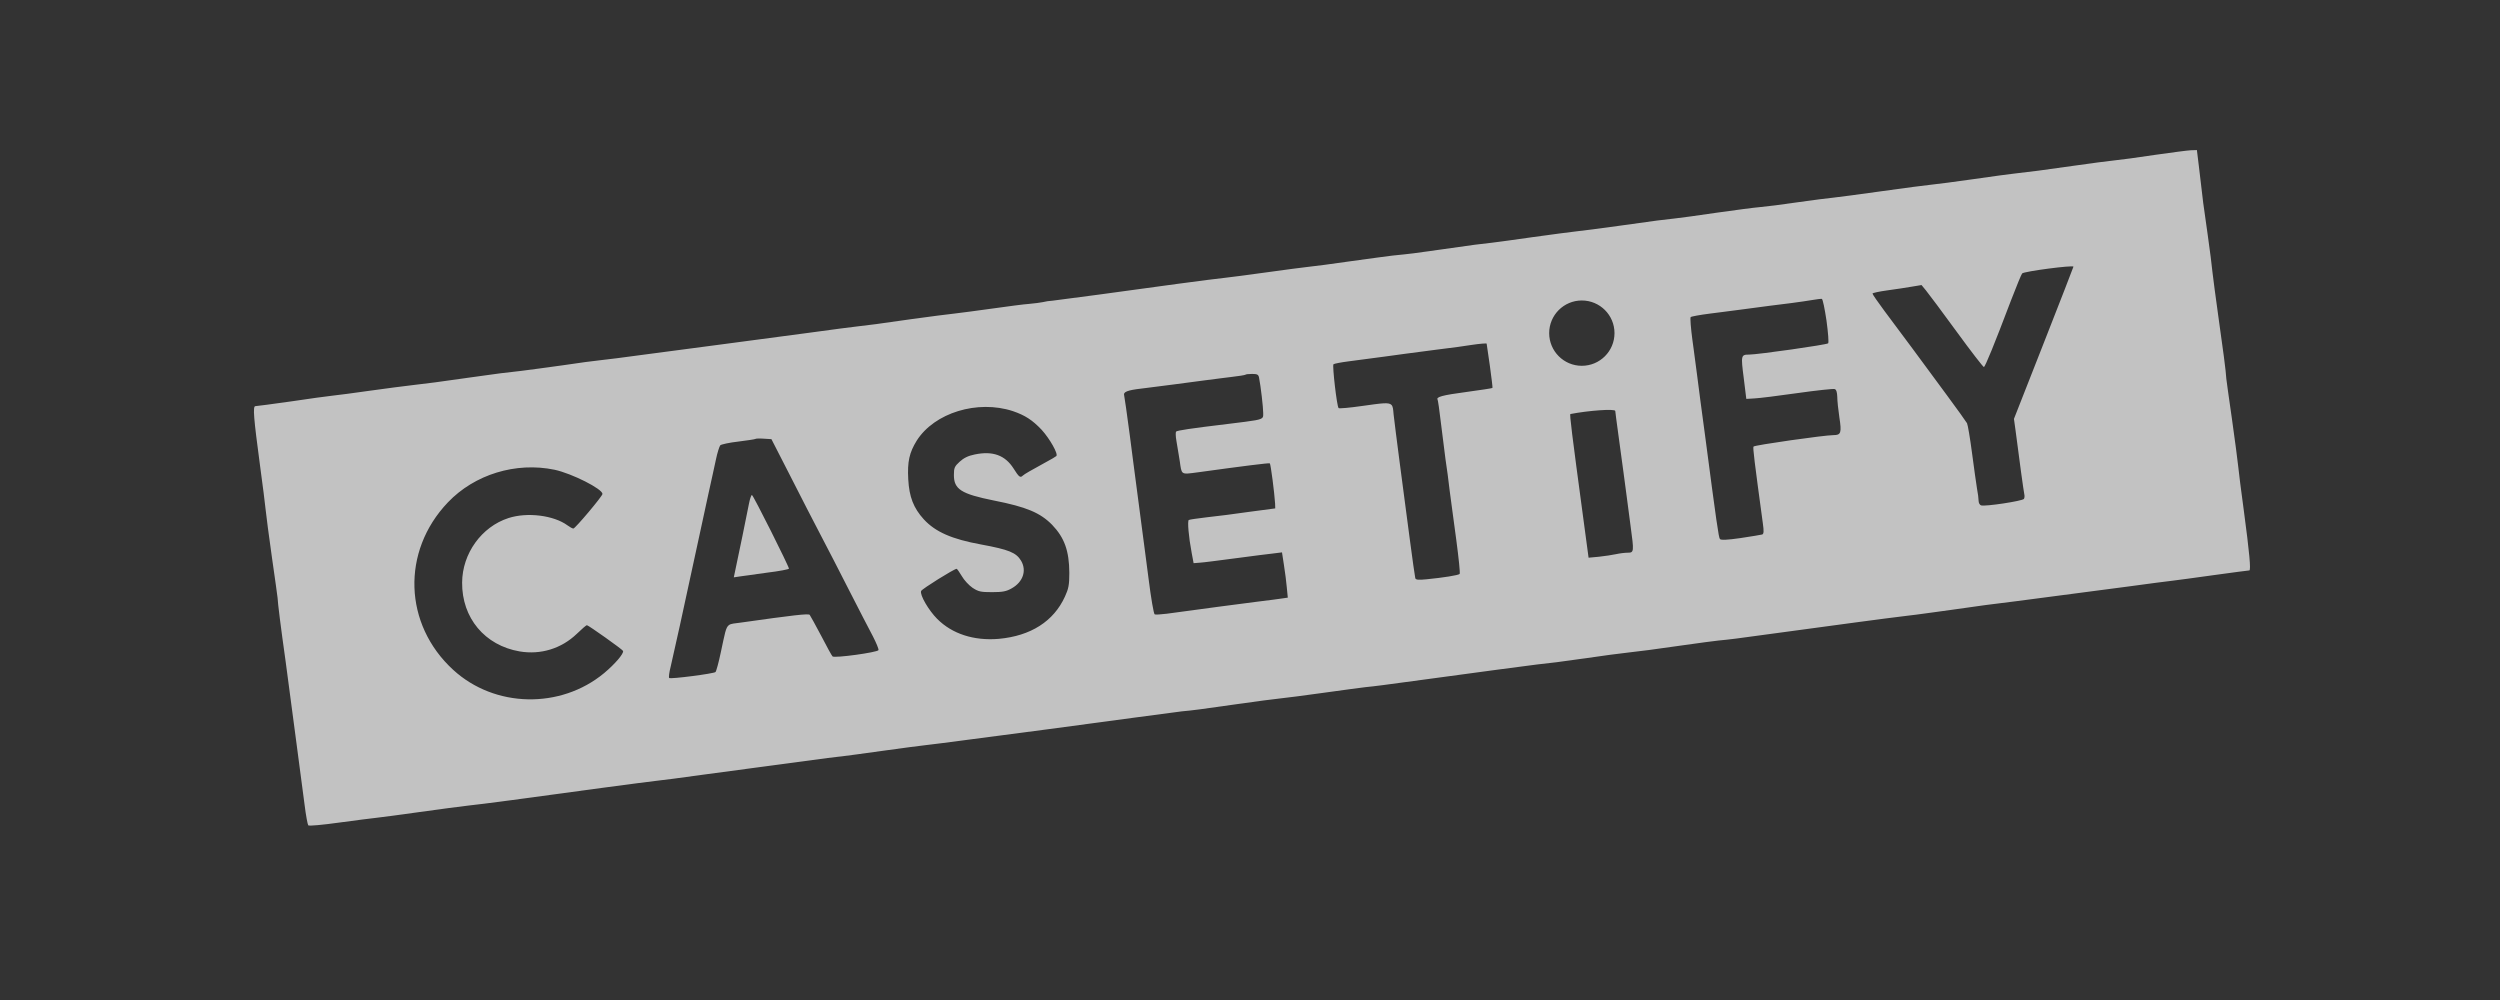 <svg width="100" height="40" viewBox="0 0 100 40" fill="none" xmlns="http://www.w3.org/2000/svg">
<rect x="0" y="0" width="100" height="40" fill="#333333" stroke="none"/>
<path fill-rule="evenodd" clip-rule="evenodd" d="M84.577 6.416C84.79 6.396 85.516 6.3 86.185 6.197C86.86 6.1 87.51 6.016 87.638 6.01L87.876 6.003L87.953 6.635C87.992 6.976 88.037 7.35 88.05 7.453C88.082 7.775 88.14 8.239 88.307 9.385C88.391 9.984 88.481 10.667 88.5 10.899C88.526 11.131 88.629 11.911 88.731 12.638C88.905 13.856 89.046 14.912 89.053 15.151C89.059 15.202 89.156 15.93 89.278 16.761C89.394 17.592 89.509 18.449 89.529 18.662C89.548 18.874 89.651 19.673 89.754 20.433C89.979 22.114 90.043 22.817 89.972 22.817C89.94 22.817 89.31 22.9 88.564 23.003C87.825 23.106 87.072 23.209 86.892 23.229C86.719 23.248 85.921 23.351 85.124 23.461C84.605 23.529 84.131 23.591 83.697 23.648C80.939 24.011 79.833 24.157 79.433 24.201C79.415 24.204 79.391 24.207 79.359 24.211C79.138 24.241 78.591 24.316 78.05 24.395C77.787 24.43 77.52 24.467 77.287 24.5C76.976 24.543 76.728 24.577 76.636 24.588C76.555 24.598 76.451 24.61 76.346 24.623C76.242 24.636 76.137 24.649 76.057 24.659C75.645 24.704 73.157 25.039 71.266 25.297C69.35 25.561 69.176 25.58 68.758 25.619C68.585 25.638 67.929 25.722 67.311 25.812C65.903 26.012 65.794 26.024 65.125 26.102C64.823 26.134 64.09 26.231 63.485 26.321C62.457 26.469 61.942 26.533 61.492 26.578C61.209 26.611 58.939 26.913 57.055 27.171C55.209 27.422 55.049 27.442 54.611 27.487C54.438 27.506 53.685 27.609 52.94 27.712C52.2 27.815 51.416 27.918 51.203 27.938C50.991 27.957 50.226 28.06 49.499 28.163C48.059 28.369 47.666 28.421 47.281 28.453C47.239 28.459 47.135 28.472 46.986 28.492C46.63 28.538 46.018 28.618 45.384 28.704C44.483 28.827 42.947 29.033 41.976 29.162C41.445 29.232 40.776 29.32 40.151 29.402C39.633 29.47 39.145 29.534 38.792 29.58C38.014 29.683 37.217 29.787 37.024 29.806C36.831 29.825 36.066 29.928 35.32 30.031C34.581 30.134 33.828 30.237 33.648 30.257C33.612 30.261 33.573 30.265 33.533 30.269C33.377 30.286 33.199 30.306 33.102 30.321C32.661 30.377 31.279 30.564 30.007 30.735C29.238 30.839 28.509 30.937 28.054 30.997C27.276 31.107 26.478 31.21 26.285 31.229C26.092 31.249 25.108 31.378 24.099 31.513C20.948 31.945 19.308 32.163 18.749 32.221C18.453 32.254 17.578 32.37 16.8 32.479C16.022 32.589 15.244 32.692 15.064 32.711C14.891 32.73 14.209 32.814 13.559 32.904C12.91 32.995 12.357 33.046 12.331 33.014C12.306 32.988 12.235 32.614 12.183 32.189C12.067 31.31 11.961 30.507 11.866 29.783C11.681 28.384 11.535 27.275 11.425 26.456C11.232 25.09 11.11 24.111 11.103 23.912C11.097 23.86 11 23.132 10.878 22.301C10.762 21.47 10.646 20.613 10.627 20.401C10.608 20.188 10.505 19.389 10.402 18.629C10.145 16.71 10.106 16.246 10.216 16.246C10.261 16.246 10.897 16.162 11.624 16.059C12.351 15.95 13.103 15.846 13.296 15.827C13.489 15.808 14.17 15.718 14.807 15.627C15.444 15.537 16.196 15.441 16.479 15.408C17.244 15.32 17.474 15.287 18.605 15.127L18.665 15.118C19.27 15.035 19.874 14.951 20.016 14.932C20.157 14.919 20.537 14.874 20.852 14.835C21.173 14.796 21.925 14.693 22.523 14.61C23.128 14.519 23.79 14.429 24.003 14.41C24.215 14.391 25.012 14.287 25.771 14.184C26.53 14.081 27.938 13.895 28.89 13.772C29.848 13.643 31.391 13.437 32.33 13.315C33.269 13.186 34.15 13.07 34.291 13.057C34.754 13.006 35.108 12.96 36.445 12.767C37.172 12.664 37.95 12.568 38.182 12.542C38.413 12.516 39.095 12.426 39.693 12.342C40.297 12.258 40.96 12.168 41.172 12.155C41.384 12.136 41.628 12.104 41.718 12.084C41.808 12.059 41.982 12.033 42.104 12.027C42.226 12.014 43.069 11.904 43.969 11.782C46.104 11.485 48.547 11.157 48.953 11.118C49.133 11.099 49.885 11.002 50.624 10.899C51.37 10.796 52.136 10.693 52.329 10.674C52.522 10.654 53.293 10.558 54.033 10.448C54.779 10.345 55.531 10.242 55.705 10.223C56.412 10.152 56.586 10.133 57.698 9.972C58.952 9.791 59.203 9.759 59.691 9.707C59.871 9.688 60.605 9.585 61.331 9.482C62.058 9.379 62.823 9.282 63.035 9.257C63.248 9.237 64.032 9.134 64.772 9.031C66.27 8.818 66.553 8.786 67.022 8.735C67.202 8.715 67.935 8.619 68.662 8.509C69.389 8.406 70.167 8.303 70.398 8.284C70.63 8.264 71.305 8.181 71.903 8.091C72.495 8.007 73.144 7.923 73.35 7.904C73.549 7.884 74.417 7.768 75.285 7.646C76.153 7.524 77.034 7.408 77.247 7.388C77.459 7.369 78.23 7.266 78.957 7.163C79.684 7.06 80.41 6.957 80.565 6.944C81.311 6.86 81.651 6.815 82.873 6.641C83.6 6.538 84.365 6.435 84.577 6.416ZM81.748 13.727C82.404 12.059 82.938 10.68 82.938 10.667C82.938 10.596 80.957 10.854 80.886 10.938C80.854 10.97 80.655 11.46 80.436 12.027C79.761 13.811 79.407 14.668 79.356 14.681C79.33 14.687 78.835 14.049 78.263 13.263C77.69 12.477 77.137 11.737 77.041 11.621L76.861 11.402L76.475 11.466C76.263 11.505 75.819 11.569 75.498 11.614C75.169 11.659 74.9 11.717 74.9 11.743C74.9 11.775 75.112 12.078 75.369 12.426C75.621 12.759 76.091 13.393 76.441 13.864L76.488 13.927C76.835 14.403 77.459 15.247 77.87 15.801C78.282 16.355 78.642 16.864 78.681 16.929C78.713 16.993 78.803 17.528 78.88 18.114C78.957 18.7 79.047 19.338 79.079 19.538C79.118 19.731 79.144 19.956 79.144 20.034C79.144 20.117 79.189 20.195 79.24 20.214C79.382 20.272 80.906 20.04 80.957 19.956C80.983 19.918 80.989 19.828 80.97 19.757C80.944 19.641 80.777 18.43 80.623 17.225L80.558 16.755L81.748 13.727ZM73.125 13.733C73.157 13.701 73.125 13.308 73.06 12.825C72.99 12.355 72.912 11.969 72.874 11.956C72.842 11.949 72.668 11.969 72.488 12.001C72.32 12.032 71.959 12.081 71.679 12.119L71.652 12.123C71.125 12.188 70.559 12.258 69.659 12.381C69.472 12.406 69.162 12.446 68.858 12.485C68.702 12.505 68.547 12.524 68.411 12.542C68.006 12.593 67.652 12.658 67.627 12.684C67.601 12.716 67.633 13.128 67.697 13.605C67.713 13.717 67.729 13.838 67.746 13.963C67.801 14.369 67.861 14.808 67.89 15.054C67.929 15.37 67.987 15.821 68.019 16.053C68.051 16.285 68.135 16.903 68.205 17.438C68.662 20.916 68.746 21.502 68.797 21.56C68.836 21.612 69.093 21.599 69.626 21.522C70.057 21.457 70.443 21.393 70.488 21.38C70.552 21.354 70.559 21.251 70.514 20.936C70.173 18.423 70.109 17.908 70.141 17.863C70.173 17.805 72.983 17.405 73.337 17.405C73.639 17.405 73.671 17.315 73.575 16.697C73.53 16.394 73.491 16.027 73.491 15.872C73.485 15.692 73.453 15.582 73.388 15.563C73.337 15.544 72.668 15.614 71.896 15.724C71.125 15.834 70.353 15.93 70.173 15.937L69.852 15.956L69.749 15.118C69.633 14.217 69.639 14.184 69.961 14.184C70.302 14.184 73.067 13.791 73.125 13.733ZM59.595 14.635C59.524 14.159 59.466 13.759 59.466 13.746C59.466 13.727 59.203 13.746 58.855 13.798C58.682 13.83 58.058 13.914 57.473 13.985C57.327 14.004 57.16 14.026 56.985 14.049C56.458 14.118 55.848 14.197 55.447 14.255C54.92 14.326 54.238 14.416 53.936 14.455C53.634 14.494 53.37 14.545 53.338 14.571C53.287 14.616 53.473 16.252 53.544 16.323C53.563 16.349 53.988 16.31 54.483 16.239C55.276 16.129 55.551 16.083 55.659 16.197C55.721 16.262 55.727 16.38 55.743 16.568C55.769 16.8 55.878 17.669 55.987 18.5C56.042 18.913 56.114 19.458 56.185 20.004C56.258 20.557 56.331 21.11 56.386 21.528C56.495 22.359 56.598 23.081 56.611 23.126C56.631 23.197 56.74 23.203 57.068 23.171C57.73 23.106 58.335 23.01 58.386 22.958C58.412 22.932 58.347 22.32 58.251 21.593C58.207 21.257 58.157 20.888 58.111 20.554C58.058 20.163 58.012 19.819 57.987 19.628C57.949 19.273 57.872 18.707 57.82 18.372C57.775 18.037 57.692 17.373 57.634 16.896C57.582 16.426 57.518 16.014 57.505 15.988C57.434 15.879 57.685 15.808 58.656 15.679C59.222 15.602 59.691 15.531 59.698 15.518C59.711 15.511 59.659 15.112 59.595 14.635ZM50.528 16.516C50.528 16.297 50.432 15.454 50.361 15.099C50.335 14.983 50.29 14.957 50.084 14.957C49.949 14.957 49.827 14.97 49.814 14.99C49.795 15.003 49.538 15.048 49.242 15.08C49.141 15.093 49.021 15.108 48.895 15.123C48.644 15.155 48.37 15.189 48.181 15.215C47.391 15.323 46.455 15.442 45.862 15.517C45.784 15.526 45.712 15.535 45.647 15.544C45.094 15.608 44.921 15.679 44.966 15.814C44.979 15.859 45.081 16.574 45.191 17.405C45.232 17.721 45.279 18.081 45.324 18.435C45.398 19.013 45.471 19.578 45.519 19.918C45.59 20.465 45.673 21.103 45.705 21.335C45.719 21.435 45.746 21.644 45.781 21.91C45.826 22.262 45.885 22.715 45.943 23.151C46.04 23.924 46.149 24.562 46.188 24.575C46.22 24.594 46.438 24.575 46.67 24.549C48.078 24.356 49.634 24.15 50.303 24.066C50.727 24.015 51.171 23.957 51.293 23.937L51.512 23.905L51.473 23.506C51.454 23.287 51.403 22.881 51.358 22.604L51.28 22.095L50.92 22.14C50.734 22.158 50.127 22.238 49.528 22.317L49.403 22.333C48.766 22.417 48.13 22.501 47.995 22.507L47.744 22.527L47.666 22.108C47.544 21.47 47.493 20.839 47.551 20.8C47.577 20.781 47.904 20.736 48.277 20.691C48.65 20.652 49.416 20.555 49.981 20.472L51.01 20.336L51.004 20.143C50.978 19.724 50.83 18.558 50.792 18.533C50.753 18.513 49.679 18.649 47.956 18.887C47.561 18.939 47.394 18.972 47.311 18.904C47.239 18.845 47.229 18.711 47.191 18.449C47.174 18.35 47.156 18.236 47.138 18.124C47.107 17.931 47.076 17.741 47.056 17.631C47.023 17.45 47.023 17.289 47.043 17.264C47.094 17.218 47.589 17.141 49.145 16.954C50.218 16.822 50.461 16.797 50.514 16.683C50.533 16.642 50.528 16.59 50.528 16.516ZM41.667 17.193C41.294 16.8 41.005 16.613 40.516 16.445C39.101 15.982 37.378 16.51 36.67 17.624C36.375 18.101 36.291 18.462 36.33 19.17C36.368 19.879 36.542 20.323 36.953 20.774C37.416 21.277 38.079 21.567 39.243 21.779C40.355 21.985 40.645 22.101 40.844 22.43C41.075 22.823 40.921 23.28 40.471 23.532C40.259 23.654 40.111 23.686 39.686 23.686C39.23 23.686 39.14 23.667 38.902 23.512C38.76 23.416 38.561 23.203 38.471 23.042C38.374 22.881 38.285 22.752 38.265 22.752C38.169 22.752 36.876 23.557 36.844 23.641C36.786 23.796 37.146 24.414 37.487 24.755C38.085 25.355 38.953 25.638 39.95 25.554C41.23 25.438 42.149 24.852 42.599 23.86C42.741 23.551 42.773 23.403 42.773 22.913C42.767 22.037 42.58 21.509 42.085 20.993C41.609 20.51 41.062 20.278 39.757 20.021C38.445 19.757 38.156 19.57 38.156 19.003C38.156 18.713 38.182 18.655 38.387 18.468C38.548 18.32 38.728 18.23 38.992 18.178C39.706 18.03 40.201 18.204 40.542 18.739C40.76 19.087 40.812 19.125 40.915 19.022C40.979 18.964 41.21 18.829 41.847 18.481C42.04 18.378 42.226 18.269 42.252 18.243C42.342 18.166 41.989 17.547 41.667 17.193ZM64.739 17.418C64.669 16.909 64.611 16.471 64.611 16.439C64.611 16.343 63.543 16.42 62.817 16.561C62.778 16.568 62.868 17.289 63.337 20.774L63.543 22.308L63.961 22.269C64.199 22.243 64.501 22.198 64.643 22.166C64.784 22.134 64.997 22.108 65.112 22.108C65.363 22.108 65.363 22.069 65.222 21.032C65.17 20.652 65.1 20.117 65.067 19.853C65.018 19.488 64.98 19.197 64.946 18.942C64.873 18.393 64.823 18.012 64.739 17.418ZM32.825 21.399C32.574 20.923 32.028 19.86 31.616 19.048L30.857 17.566L30.549 17.547C30.375 17.534 30.221 17.541 30.208 17.56C30.189 17.573 29.886 17.618 29.533 17.663C29.179 17.702 28.858 17.773 28.812 17.811C28.774 17.856 28.69 18.12 28.632 18.404C28.587 18.613 28.547 18.798 28.511 18.962C28.442 19.282 28.39 19.524 28.343 19.724C28.334 19.768 28.313 19.863 28.285 19.991C28.235 20.22 28.162 20.553 28.092 20.884C27.173 25.142 27.044 25.715 26.826 26.669C26.768 26.894 26.742 27.1 26.768 27.12C26.819 27.171 28.555 26.946 28.62 26.881C28.652 26.849 28.748 26.495 28.832 26.095C28.995 25.344 29.024 25.098 29.16 25.002C29.248 24.939 29.383 24.939 29.629 24.904C31.732 24.607 32.336 24.536 32.388 24.594C32.413 24.627 32.619 25 32.844 25.425C33.063 25.851 33.269 26.224 33.301 26.256C33.372 26.334 35.101 26.095 35.14 26.005C35.153 25.96 35.05 25.715 34.915 25.451C34.773 25.187 34.349 24.363 33.97 23.622C33.59 22.874 33.076 21.876 32.825 21.399ZM24.099 19.757C24.099 19.557 22.877 18.939 22.183 18.79C20.633 18.468 18.98 18.977 17.913 20.098C16.048 22.056 16.145 24.981 18.131 26.797C19.791 28.318 22.421 28.369 24.163 26.926C24.594 26.566 24.961 26.14 24.922 26.037C24.903 25.979 23.533 25.007 23.475 25.007C23.45 25.007 23.269 25.161 23.07 25.355C22.453 25.947 21.623 26.198 20.787 26.057C19.392 25.818 18.472 24.717 18.485 23.3C18.492 22.14 19.263 21.071 20.337 20.723C21.09 20.478 22.151 20.613 22.697 21.013C22.794 21.084 22.896 21.142 22.935 21.142C23.006 21.142 24.099 19.847 24.099 19.757ZM63.273 14.632C63.995 14.632 64.58 14.047 64.58 13.325C64.58 12.604 63.995 12.019 63.273 12.019C62.552 12.019 61.967 12.604 61.967 13.325C61.967 14.047 62.552 14.632 63.273 14.632Z" fill="white" fill-opacity="0.7"/>
<path d="M29.957 20.156C29.893 20.498 29.513 22.346 29.398 22.875L29.352 23.094L29.571 23.061C29.693 23.042 30.189 22.971 30.677 22.907C31.16 22.849 31.558 22.772 31.558 22.746C31.558 22.656 30.137 19.821 30.079 19.802C30.053 19.789 29.996 19.95 29.957 20.156Z" fill="white" fill-opacity="0.7"/>
</svg>

